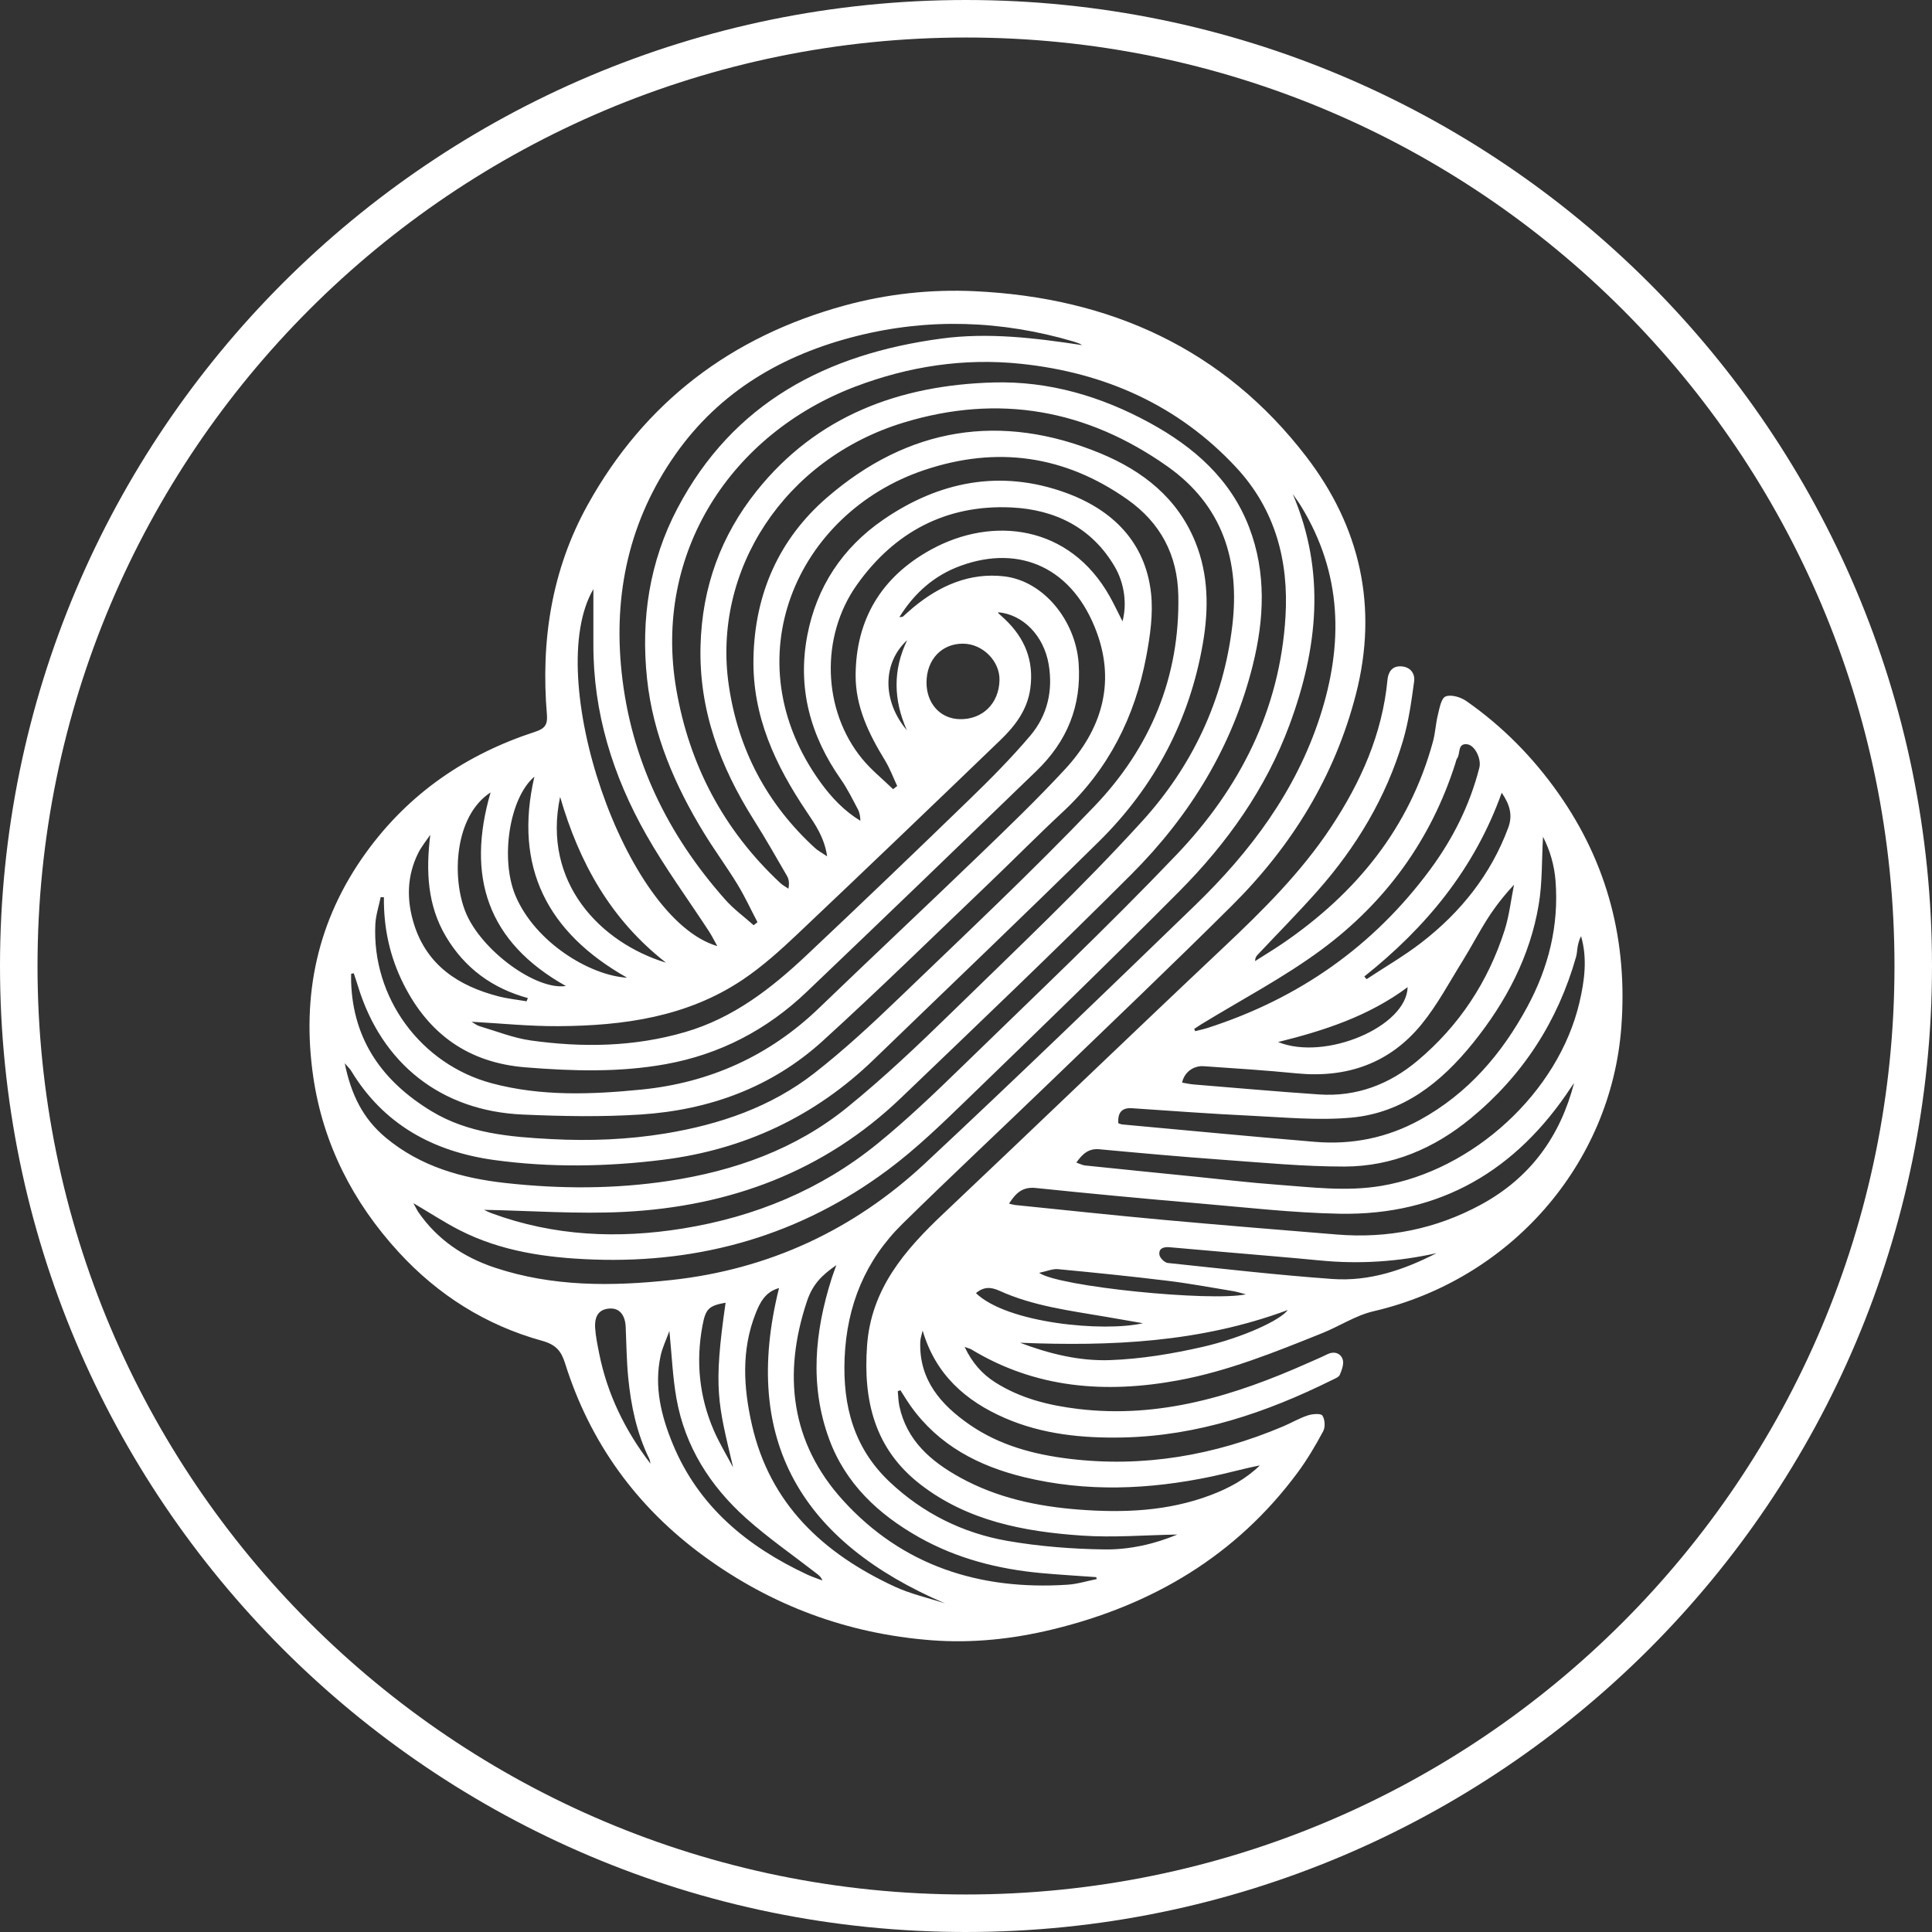 <?xml version="1.0" encoding="UTF-8"?> <svg xmlns="http://www.w3.org/2000/svg" width="206" height="206" viewBox="0 0 206 206" fill="none"><rect x="0" y="0" width="206" height="206" fill="#333333" stroke="none"/><path d="M103 2C158.781 2 204 47.219 204 103C204 158.781 158.781 204 103 204C47.219 204 2 158.781 2 103C2 47.219 47.219 2 103 2Z" stroke="white" stroke-width="4"></path><path d="M125.541 163.62C122.163 163.676 118.728 163.966 115.331 163.732C109.175 163.309 103.159 162.172 98.118 158.26C93.246 154.478 92.034 149.343 92.449 143.494C92.88 137.449 96.437 133.33 100.578 129.417C110.566 119.978 120.46 110.44 130.463 101.013C134.657 97.061 138.732 93.016 141.914 88.208C145.089 83.413 147.392 78.266 147.942 72.473C148.017 71.683 148.408 71.028 149.33 71.047C150.342 71.068 150.898 71.781 150.783 72.649C150.495 74.777 150.198 76.929 149.592 78.982C147.808 84.997 144.642 90.293 140.479 94.995C138.426 97.314 136.242 99.522 134.116 101.779C133.966 101.94 133.829 102.112 133.829 102.474C134.813 101.844 135.82 101.239 136.785 100.581C144.62 95.221 150.289 88.279 152.795 79.053C153.045 78.13 153.083 77.151 153.314 76.222C153.492 75.515 153.661 74.459 154.133 74.261C154.708 74.023 155.739 74.326 156.33 74.737C160.192 77.429 163.452 80.742 166.152 84.571C171.446 92.08 173.562 100.427 172.874 109.526C171.771 124.162 161.033 136.424 146.448 139.814C144.551 140.255 142.832 141.404 140.995 142.142C135.973 144.158 130.951 146.202 125.585 147.187C117.86 148.605 110.431 148.04 103.562 143.877C103.44 143.803 103.29 143.775 102.853 143.615C103.675 145.341 104.737 146.517 106.115 147.394C108.797 149.099 111.8 149.846 114.931 150.226C123.669 151.282 131.676 148.802 139.482 145.322C140.157 145.02 140.842 144.739 141.504 144.408C142.254 144.035 142.926 144.276 143.161 144.933C143.326 145.397 143.076 146.067 142.861 146.582C142.751 146.845 142.32 147.002 142.007 147.157C134.998 150.633 127.682 153.1 119.763 153.27C115.453 153.363 111.172 152.946 107.159 151.205C102.931 149.37 99.746 146.539 98.378 141.873C98.29 142.275 98.137 142.676 98.124 143.078C97.987 147.123 100.309 149.781 103.403 151.918C106.581 154.11 110.225 155.086 114.025 155.546C121.932 156.5 129.485 155.179 136.77 152.109C137.667 151.733 138.514 151.226 139.432 150.921C139.926 150.757 140.826 150.683 140.998 150.933C141.276 151.337 141.323 152.159 141.086 152.603C140.267 154.132 139.376 155.642 138.342 157.037C131.804 165.859 122.91 171.139 112.278 173.724C108.015 174.761 103.678 175.23 99.293 174.891C90.362 174.199 82.277 171.198 75.074 165.939C67.873 160.684 62.911 153.823 60.254 145.372C59.839 144.047 59.276 143.371 57.792 142.96C51.795 141.299 46.694 138.072 42.51 133.512C37.613 128.176 34.438 121.936 33.4 114.812C32.141 106.17 33.809 98.12 39.044 90.888C43.6 84.596 49.669 80.443 57.029 78.037C58.042 77.707 58.41 77.33 58.314 76.185C57.654 68.332 58.807 60.767 62.676 53.802C68.73 42.899 77.949 35.883 90.062 32.573C94.606 31.332 99.256 30.829 103.95 31.051C118.366 31.73 130.466 37.205 139.276 48.682C145.033 56.182 146.976 64.701 144.573 74.029C142.314 82.799 137.729 90.222 131.341 96.573C124.929 102.949 118.378 109.187 111.866 115.467C106.669 120.478 101.393 125.413 96.246 130.47C92.255 134.389 90.296 139.193 90.058 144.779C89.843 149.886 91.034 154.4 94.865 158.013C98.409 161.357 102.656 163.469 107.428 164.3C110.825 164.889 114.313 165.161 117.763 165.208C120.457 165.245 123.138 164.624 125.551 163.614L125.541 163.62ZM51.607 128.998C51.754 129.065 52.085 129.241 52.432 129.368C59.07 131.814 65.917 132.104 72.814 130.989C80.489 129.751 87.527 126.852 93.565 121.942C96.752 119.348 99.734 116.492 102.678 113.627C110.325 106.182 118.091 98.843 125.451 91.129C132.201 84.058 136.476 75.657 137.067 65.733C137.423 59.752 135.951 54.286 131.788 49.818C125.626 43.201 117.797 39.724 108.847 38.789C102.797 38.156 96.912 39.051 91.18 41.228C78.024 46.227 69.605 58.89 72.108 73.486C73.489 81.536 77.142 88.499 83.196 94.149C83.452 94.39 83.78 94.557 84.074 94.757C84.168 94.192 84.124 93.76 83.924 93.414C82.768 91.41 81.621 89.4 80.386 87.443C76.786 81.736 74.505 75.706 74.695 68.814C74.867 62.614 76.852 57.142 80.674 52.356C87.08 44.334 95.887 41.068 105.909 40.781C111.819 40.611 117.416 42.257 122.588 45.085C127.31 47.663 131.229 51.097 133.191 56.228C135.035 61.045 134.801 66.001 133.585 70.898C131.438 79.544 126.913 86.942 120.638 93.22C112.572 101.288 104.309 109.168 96.071 117.063C87.877 124.916 77.836 128.63 66.605 129.214C61.598 129.473 56.56 129.09 51.613 128.998H51.607ZM36.757 113.361C37.422 116.68 38.697 119.287 41.154 121.321C44.869 124.403 49.276 125.632 53.948 126.144C59.745 126.784 65.551 126.787 71.323 125.913C78.305 124.857 84.833 122.538 90.327 118.082C94.24 114.908 97.915 111.422 101.518 107.902C108.372 101.208 115.363 94.622 121.797 87.548C127.113 81.703 130.46 74.65 131.398 66.696C132.21 59.807 130.382 53.888 124.45 49.71C115.872 43.664 106.506 41.966 96.362 45.054C83.627 48.929 75.914 60.829 77.708 73.075C78.708 79.915 81.761 85.716 86.902 90.422C87.218 90.713 87.615 90.916 88.193 91.305C87.899 89.308 86.952 87.946 86.03 86.578C82.671 81.591 80.205 76.361 80.339 70.133C80.486 63.272 83.08 57.461 88.174 53.054C96.803 45.588 106.684 43.921 117.36 48.349C121.866 50.22 125.566 53.119 127.457 57.803C128.863 61.283 128.882 64.911 128.273 68.502C126.876 76.728 123.132 83.852 117.169 89.731C109.237 97.552 101.171 105.237 93.162 112.981C86.89 119.046 79.343 122.578 70.683 123.662C64.714 124.409 58.695 124.508 52.713 123.69C46.191 122.794 40.897 119.898 37.435 114.167C37.306 113.954 37.11 113.781 36.753 113.364L36.757 113.361ZM37.719 103.771L37.441 103.832C37.441 104.135 37.431 104.441 37.441 104.743C37.653 110.931 40.822 115.337 46.007 118.481C49.938 120.864 54.404 121.229 58.845 121.46C62.895 121.67 66.948 121.516 70.97 120.852C76.752 119.898 82.196 118.039 86.821 114.433C89.999 111.953 92.971 109.196 95.874 106.401C102.893 99.645 110.006 92.97 116.725 85.933C122.657 79.72 125.816 72.18 125.638 63.479C125.551 59.18 123.747 55.747 120.197 53.246C113.522 48.549 106.287 47.518 98.54 50.124C84.927 54.706 77.989 70.327 87.505 83.444C88.662 85.037 90.002 86.458 91.74 87.52C91.727 87.072 91.665 86.655 91.477 86.303C90.899 85.213 90.355 84.092 89.649 83.086C86.386 78.433 85.008 73.338 86.08 67.743C87.068 62.586 89.818 58.418 94.156 55.429C100.106 51.328 106.662 50.025 113.588 52.523C118.591 54.33 122.122 57.766 122.729 63.25C122.972 65.458 122.635 67.789 122.219 70C121.013 76.419 118.2 82.039 113.319 86.575C110.619 89.085 108.031 91.716 105.365 94.263C99.496 99.865 93.706 105.552 87.702 111.008C82.28 115.936 75.633 118.354 68.355 118.833C64.164 119.107 59.932 119.024 55.732 118.839C47.041 118.459 40.688 113.42 38.169 105.148C38.028 104.685 37.869 104.231 37.719 103.771ZM44.075 128.281C44.36 128.8 44.469 129.038 44.613 129.251C46.626 132.169 49.429 134.055 52.77 135.167C58.895 137.202 65.208 137.168 71.508 136.491C81.936 135.377 91.021 131.15 98.615 124.06C108.319 115.001 117.863 105.775 127.404 96.548C133.326 90.824 138.16 84.373 140.739 76.432C143.27 68.629 143.104 61.135 138.726 53.974C138.451 53.527 138.135 53.107 137.839 52.672C141.379 60.974 140.514 69.12 137.501 77.272C134.973 84.108 130.826 89.922 125.729 95.054C118.263 102.566 110.653 109.94 103.037 117.307C100.365 119.895 97.665 122.504 94.687 124.724C85.405 131.644 74.849 134.716 63.239 134.296C58.285 134.117 53.441 133.438 48.976 131.153C47.391 130.341 45.898 129.359 44.069 128.281H44.075ZM40.941 95.671L40.591 95.656C40.394 96.616 40.072 97.57 40.022 98.537C39.632 106.349 44.847 113.488 52.463 115.513C57.707 116.909 63.067 116.705 68.386 116.177C75.68 115.452 82.036 112.58 87.33 107.482C92.977 102.045 98.7 96.681 104.343 91.24C107.472 88.224 110.612 85.207 113.559 82.02C117.416 77.855 118.944 72.921 116.963 67.48C114.459 60.604 108.816 57.998 102.415 60.332C99.653 61.339 97.512 63.198 95.893 65.807C96.134 65.77 96.224 65.785 96.268 65.748C96.649 65.418 97.015 65.069 97.403 64.748C100.206 62.435 103.415 61.024 107.081 61.456C111.325 61.956 114.691 66.23 115.009 70.716C115.331 75.277 113.769 79.05 110.531 82.181C102.384 90.061 94.228 97.925 86.024 105.75C81.796 109.786 76.777 112.426 70.964 113.469C66.011 114.362 61.026 114.207 56.032 113.806C49.954 113.318 45.713 110.27 43.029 104.932C41.56 102.011 40.894 98.929 40.935 95.671H40.941ZM115.375 36.794C115.275 36.739 115.185 36.671 115.078 36.631C114.863 36.547 114.644 36.467 114.422 36.402C106.781 34.163 99.065 33.889 91.34 35.831C83.452 37.813 76.752 41.725 72.03 48.435C67.101 55.438 65.383 63.287 66.283 71.707C67.273 80.977 71.164 88.99 77.352 95.946C78.239 96.947 79.352 97.753 80.358 98.651C80.496 98.543 80.63 98.438 80.768 98.33C80.061 96.984 79.424 95.594 78.633 94.297C77.505 92.448 76.214 90.7 75.083 88.854C71.961 83.759 69.623 78.328 68.992 72.374C68.32 66.054 69.23 59.903 72.236 54.194C78.152 42.957 88.093 37.755 100.334 36.106C105.369 35.426 110.353 36.032 115.375 36.797V36.794ZM106.431 65.279C106.437 65.316 106.431 65.365 106.453 65.387C106.678 65.597 106.909 65.797 107.134 66.01C109.266 68.027 110.256 70.432 109.859 73.39C109.553 75.681 108.247 77.389 106.675 78.905C99.465 85.849 92.24 92.775 84.968 99.655C83.168 101.356 81.299 103.036 79.252 104.419C73.311 108.433 66.492 109.375 59.511 109.415C56.451 109.434 53.392 109.115 50.279 108.946C50.56 109.103 50.829 109.329 51.138 109.421C52.957 109.958 54.754 110.684 56.617 110.943C62.139 111.712 67.626 111.626 73.052 110.045C78.208 108.541 82.249 105.385 86.024 101.828C91.843 96.348 97.615 90.817 103.353 85.253C105.606 83.07 107.828 80.832 109.85 78.445C111.681 76.287 112.291 73.637 111.816 70.843C111.291 67.752 109.062 65.516 106.434 65.282L106.431 65.279ZM114.763 123.961C115.175 124.1 115.425 124.239 115.685 124.267C119.635 124.678 123.585 125.073 127.538 125.471C130.404 125.758 133.263 126.107 136.135 126.314C139.848 126.586 143.548 127.074 147.298 126.441C157.077 124.795 166.158 116.495 168.408 106.889C168.949 104.576 169.274 102.202 168.58 99.818C168.402 100.164 168.299 100.519 168.23 100.88C168.155 101.257 168.155 101.649 168.052 102.017C166.102 108.896 162.383 114.661 156.824 119.24C152.92 122.458 148.423 124.378 143.336 124.384C138.982 124.387 134.629 123.964 130.279 123.653C125.926 123.338 121.578 122.946 117.231 122.541C116.078 122.433 115.435 123.017 114.766 123.958L114.763 123.961ZM119.232 119.762C119.419 119.824 119.525 119.879 119.635 119.892C126.497 120.519 133.357 121.179 140.226 121.751C144.161 122.078 147.905 121.324 151.386 119.416C156.508 116.606 160.124 112.389 162.843 107.365C165.115 103.168 166.233 98.685 165.858 93.905C165.73 92.278 165.29 90.716 164.524 89.221C164.383 91.704 164.458 94.106 164.071 96.431C163.143 101.992 160.567 106.861 157.036 111.237C153.677 115.399 149.601 118.669 144.064 119.169C140.52 119.49 136.904 119.132 133.326 118.962C129.123 118.765 124.925 118.447 120.725 118.166C119.588 118.088 119.175 118.641 119.235 119.768L119.232 119.762ZM167.84 115.467C167.733 115.621 167.621 115.773 167.521 115.927C161.711 124.767 153.605 129.624 142.811 129.414C137.795 129.316 132.788 128.735 127.782 128.306C121.994 127.809 116.21 127.268 110.434 126.669C109.003 126.521 108.3 127.234 107.587 128.337C107.865 128.402 108.04 128.463 108.219 128.482C113.491 129.016 118.76 129.584 124.038 130.066C130.204 130.628 136.376 131.125 142.548 131.631C147.976 132.076 153.105 131.045 157.889 128.454C163.143 125.613 166.352 121.201 167.84 115.464V115.467ZM95.228 84.145C95.374 84.034 95.518 83.923 95.665 83.808C95.234 82.891 94.884 81.928 94.359 81.07C92.646 78.266 91.215 75.354 91.231 72.004C91.259 66.007 94.012 61.484 99.278 58.597C105.856 54.987 114.047 55.975 118.325 63.59C118.797 64.427 119.2 65.3 119.685 66.248C120.182 64.427 119.894 62.197 118.869 60.44C116.428 56.253 112.491 54.327 107.837 54.107C100.871 53.78 95.356 56.744 91.374 62.345C87.437 67.882 87.699 75.74 91.915 80.894C92.887 82.082 94.115 83.067 95.228 84.148V84.145ZM126.041 115.433C126.454 115.501 126.863 115.597 127.279 115.631C131.741 115.995 136.201 116.396 140.667 116.696C144.642 116.961 148.136 115.621 151.13 113.111C155.583 109.378 158.664 104.694 160.424 99.201C160.927 97.629 161.105 95.959 161.433 94.334C160.321 95.529 159.405 96.709 158.605 97.963C157.677 99.417 156.883 100.955 155.974 102.421C154.545 104.715 153.27 107.136 151.57 109.22C148.18 113.373 143.623 114.973 138.251 114.448C134.957 114.124 131.651 113.908 128.348 113.685C127.222 113.608 126.26 114.355 126.041 115.439V115.433ZM116.935 168.369C116.919 168.301 116.903 168.23 116.888 168.163C114.931 168.02 112.969 167.909 111.016 167.73C106.431 167.307 102.043 166.189 98.012 163.923C93.643 161.468 90.143 158.174 88.402 153.425C86.315 147.728 86.871 142 88.671 136.325C88.796 135.93 88.946 135.54 89.177 134.895C87.533 136.028 86.621 137.007 86.03 138.783C83.455 146.52 84.296 153.823 89.89 159.98C96.218 166.946 104.456 169.583 113.813 168.971C114.863 168.904 115.897 168.576 116.938 168.369H116.935ZM96.006 148.234C95.912 148.268 95.818 148.302 95.724 148.336C95.778 148.864 95.784 149.401 95.893 149.92C96.678 153.595 99.253 155.821 102.375 157.541C106.294 159.702 110.569 160.616 115.009 160.959C119.797 161.326 124.516 161.138 129.06 159.427C131.007 158.695 132.823 157.717 134.335 156.25C132.576 156.593 130.869 157.084 129.135 157.445C122.5 158.831 115.844 159.112 109.209 157.504C104.343 156.324 100.093 154.11 97.121 149.945C96.728 149.392 96.377 148.808 96.009 148.237L96.006 148.234ZM127.332 109.708C127.366 109.789 127.401 109.869 127.438 109.949C127.872 109.838 128.316 109.745 128.741 109.61C138.467 106.485 146.423 100.914 152.47 92.744C154.911 89.447 156.724 85.834 157.736 81.854C157.971 80.937 157.27 79.445 156.42 79.356C155.386 79.248 155.733 80.344 155.377 80.847C155.27 80.999 155.239 81.205 155.18 81.391C152.592 89.533 147.758 96.19 140.91 101.254C136.87 104.243 132.348 106.602 128.041 109.242C127.801 109.39 127.566 109.551 127.332 109.705V109.708ZM63.27 62.815C57.823 72.09 66.579 97.978 76.483 100.877C76.149 100.281 75.902 99.772 75.592 99.299C73.352 95.866 70.911 92.543 68.895 88.987C65.342 82.718 63.248 75.984 63.27 68.712C63.276 66.677 63.27 64.646 63.27 62.818V62.815ZM100.746 170.954C85.599 164.454 78.98 153.706 83.064 137.338C81.586 137.748 81.024 138.888 80.555 140.083C79.033 143.973 79.271 147.932 80.168 151.899C82.086 160.366 87.768 165.637 95.393 169.172C97.087 169.956 98.956 170.37 100.746 170.957V170.954ZM98.79 72.763C98.784 75.017 100.265 76.648 102.353 76.682C104.775 76.722 106.519 75.002 106.572 72.516C106.615 70.494 104.787 68.654 102.706 68.632C100.421 68.607 98.796 70.321 98.79 72.763ZM153.177 133.617C149.067 134.534 144.942 134.806 140.764 134.398C137.395 134.071 134.02 133.802 130.648 133.506C128.669 133.333 126.688 133.163 124.71 132.987C124.085 132.931 123.519 133.098 123.625 133.799C123.675 134.136 124.175 134.626 124.516 134.664C130.354 135.281 136.192 135.948 142.045 136.371C146.004 136.658 149.689 135.408 153.18 133.614L153.177 133.617ZM66.867 104.249C58.364 99.451 54.748 92.463 56.979 82.814C54.292 85.09 53.32 91.62 54.97 95.517C57.063 100.461 62.867 104.015 66.87 104.249H66.867ZM52.31 84.491C48.423 87.02 48.16 93.615 49.645 97.262C51.298 101.328 57.145 105.611 60.336 105.132C51.963 100.445 49.694 93.457 52.31 84.491ZM71.377 141.91C71.02 142.895 70.63 143.689 70.445 144.529C69.723 147.824 70.486 150.951 71.742 153.984C74.496 160.644 79.668 164.893 86.071 167.891C86.593 168.135 87.149 168.311 87.687 168.518C87.537 168.125 87.293 167.946 87.052 167.761C84.543 165.813 81.915 163.997 79.555 161.885C75.708 158.442 73.027 154.218 72.124 149.093C71.72 146.808 71.63 144.47 71.374 141.91H71.377ZM45.882 88.999C45.444 89.656 44.929 90.277 44.582 90.978C43.376 93.417 43.344 95.965 44.135 98.512C45.504 102.915 48.863 105.12 53.135 106.232C54.117 106.488 55.142 106.59 56.145 106.763C56.192 106.648 56.239 106.534 56.285 106.42C52.485 105.382 49.56 103.221 47.576 99.905C45.551 96.524 45.41 92.865 45.879 88.999H45.882ZM145.47 104.116C145.551 104.212 145.633 104.308 145.711 104.404C147.664 103.113 149.705 101.936 151.552 100.51C155.749 97.268 158.964 93.254 160.817 88.252C161.302 86.942 161.005 85.815 160.121 84.525C157.214 92.652 152.036 98.889 145.473 104.116H145.47ZM59.723 84.966C57.789 94.091 64.023 100.522 71.014 102.647C65.064 98.009 61.736 91.911 59.723 84.966ZM108.75 143.167C111.859 144.347 115.088 145.137 118.341 145.023C121.654 144.906 124.994 144.353 128.232 143.612C132.526 142.627 136.548 140.749 137.31 139.681C127.96 143.158 118.413 143.562 108.75 143.17V143.167ZM69.358 156.055C69.314 155.883 69.302 155.697 69.227 155.543C67.886 152.807 67.276 149.877 66.983 146.885C66.808 145.091 66.795 143.281 66.714 141.478C66.658 140.212 66.048 139.484 65.067 139.521C63.939 139.564 63.373 140.221 63.458 141.589C63.514 142.5 63.708 143.408 63.886 144.31C64.748 148.629 66.633 152.508 69.355 156.059L69.358 156.055ZM77.371 138.9C75.561 139.227 75.233 139.545 74.892 141.392C74.189 145.202 74.561 148.913 76.092 152.477C76.683 153.851 77.471 155.141 78.171 156.469C76.546 149.565 76.033 148.138 77.367 138.9H77.371ZM132.841 138.008C132.176 137.838 131.851 137.727 131.513 137.671C129.179 137.291 126.854 136.85 124.507 136.566C120.616 136.09 116.716 135.695 112.813 135.324C112.238 135.269 111.631 135.544 110.797 135.716C112.903 137.205 129.091 138.801 132.835 138.011L132.841 138.008ZM136.276 111.107C141.314 113.148 149.973 109.474 150.089 105.256C145.939 108.347 141.189 109.891 136.276 111.107ZM104.062 137.881C107.384 141.095 117.644 142.053 121.869 141.089C120.341 140.824 119.138 140.614 117.931 140.407C114.075 139.743 110.166 139.264 106.559 137.625C105.659 137.217 104.89 137.18 104.062 137.881ZM96.693 77.858C95.274 74.656 95.177 71.463 96.728 68.258C94.081 70.682 94.059 74.752 96.693 77.858Z" fill="white"></path></svg> 